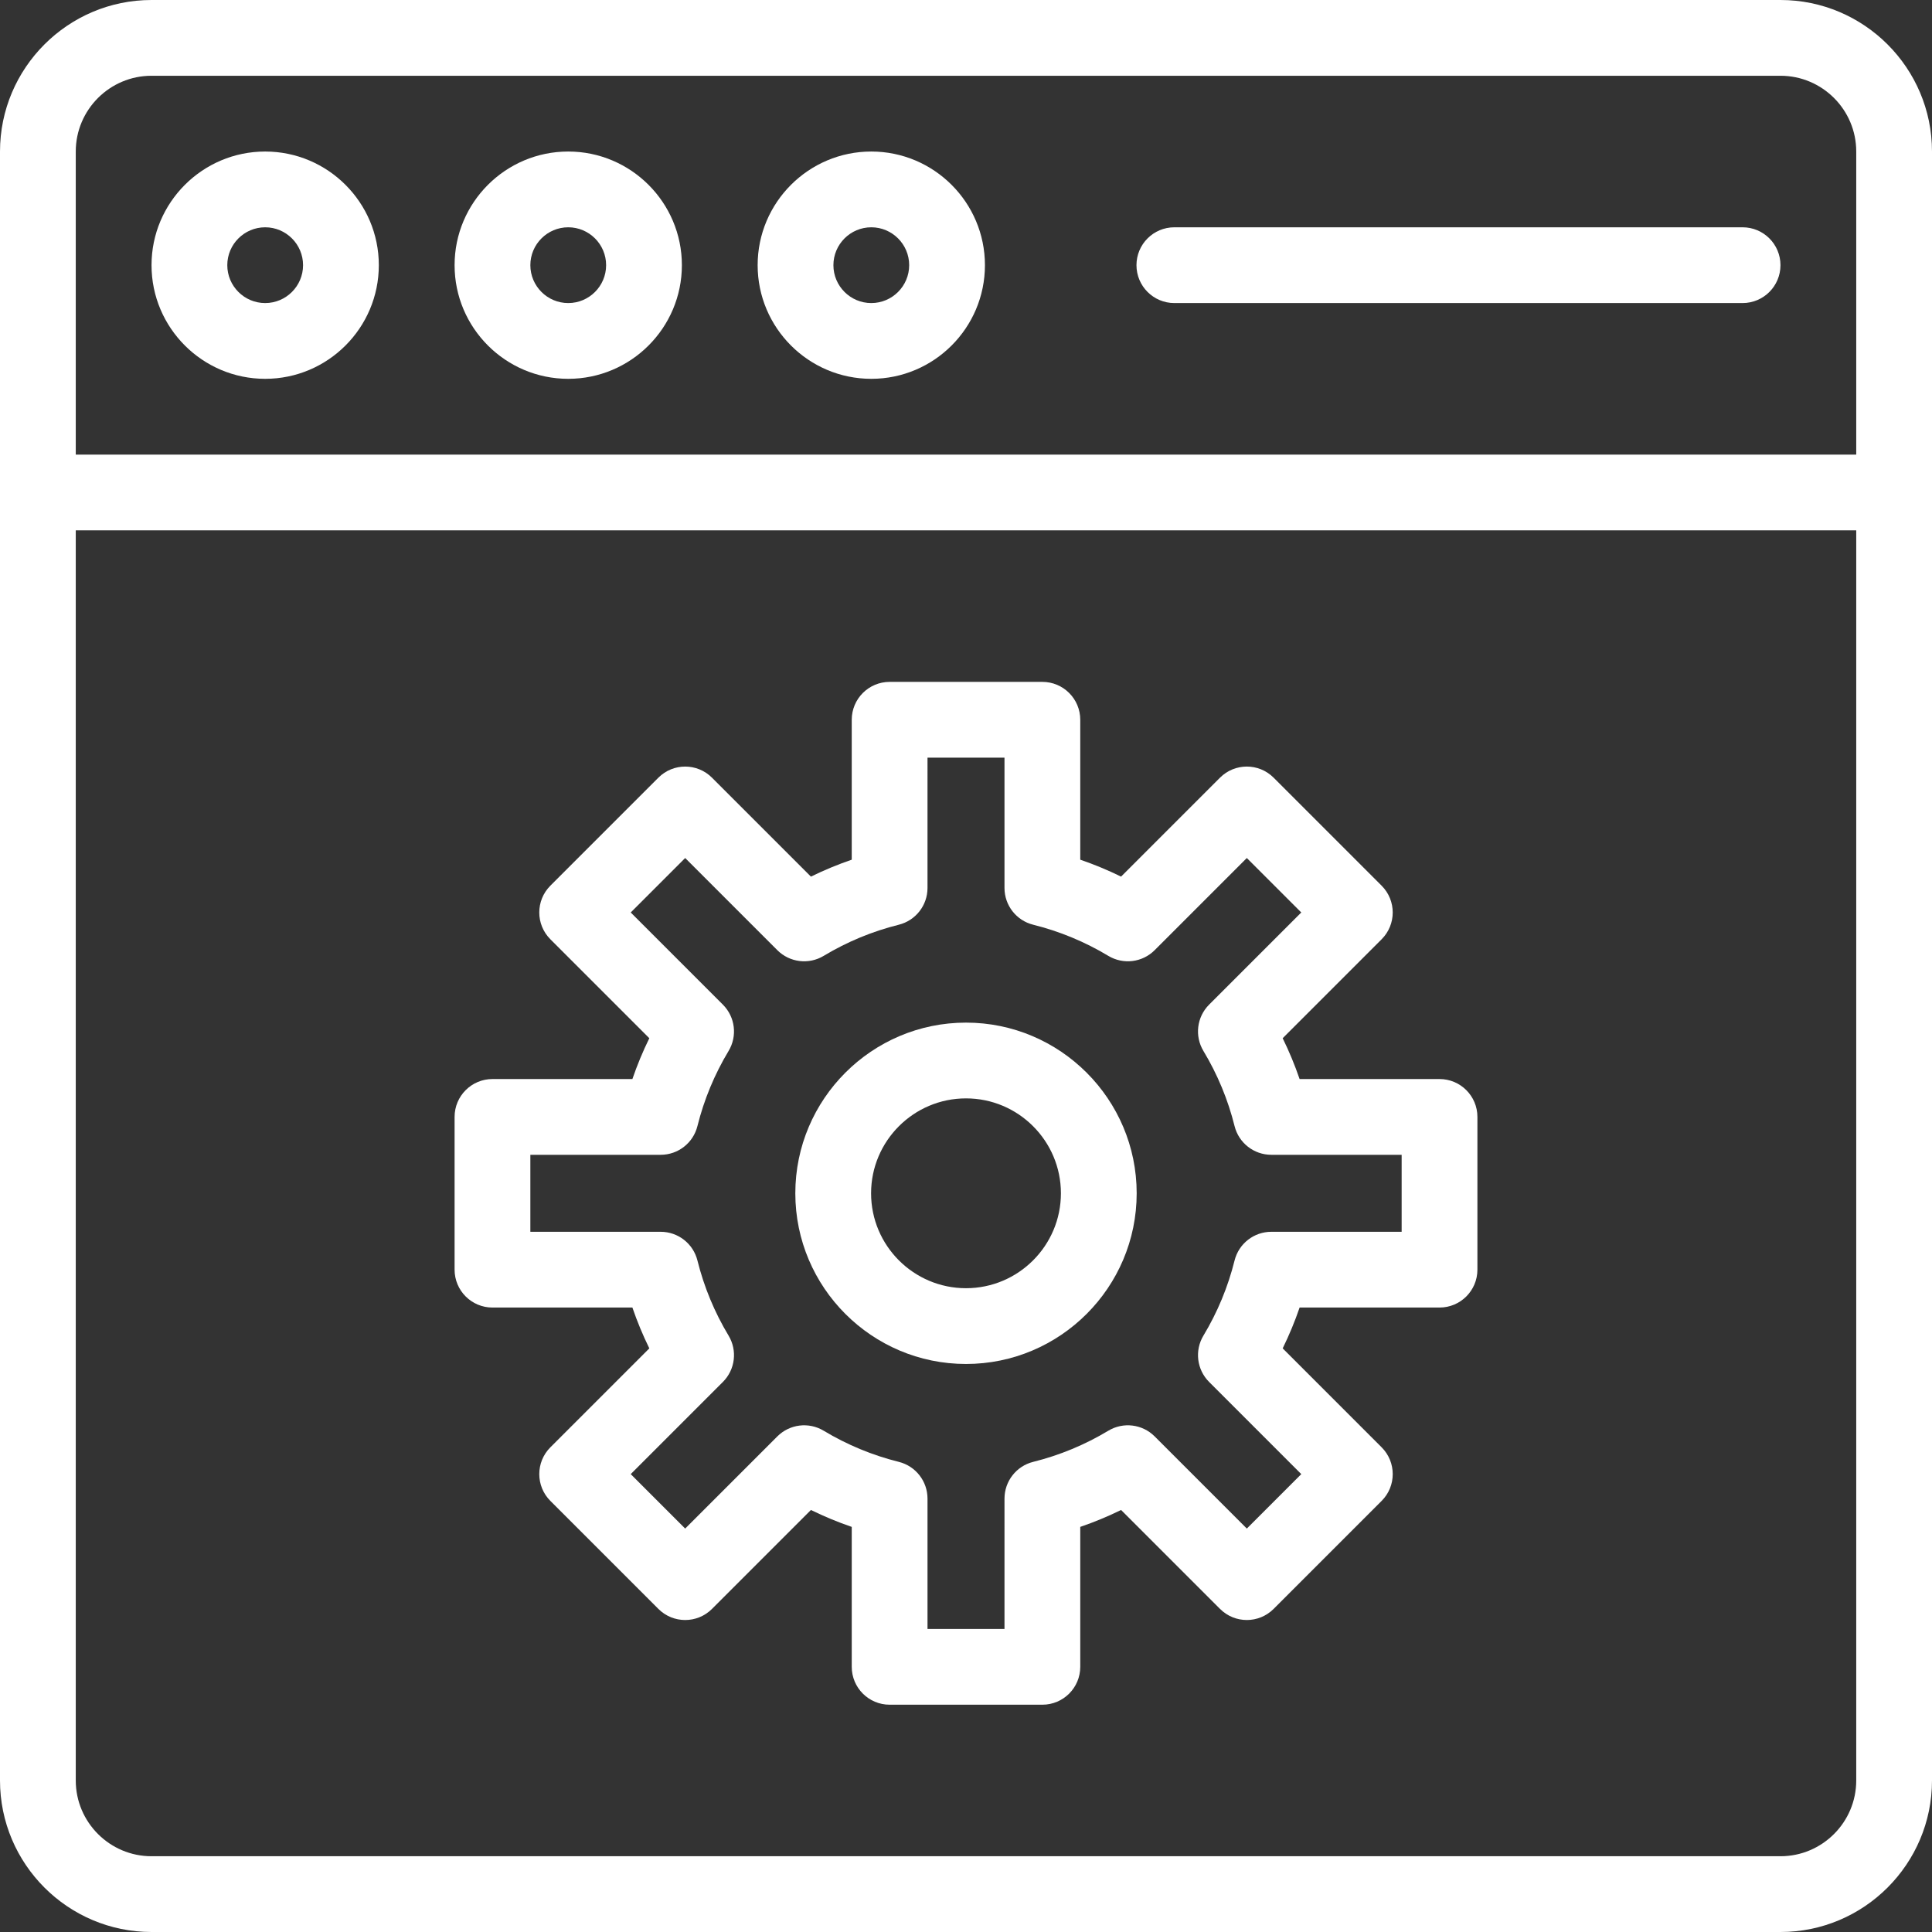 <?xml version="1.0" encoding="UTF-8" standalone="no"?><svg xmlns="http://www.w3.org/2000/svg" xmlns:xlink="http://www.w3.org/1999/xlink" fill="#ffffff" height="510" preserveAspectRatio="xMidYMid meet" version="1" viewBox="1.0 1.0 510.0 510.0" width="510" zoomAndPan="magnify"><rect x="1.0" y="1.0" width="510.0" height="510.0" fill="#333333" stroke="none"/><g><g id="change1_1"><path d="M71,101c16.542,0,30-13.458,30-30S87.542,41,71,41S41,54.458,41,71S54.458,101,71,101z M71,61c5.514,0,10,4.486,10,10 s-4.486,10-10,10s-10-4.486-10-10S65.486,61,71,61z"/><path d="M151,101c16.542,0,30-13.458,30-30s-13.458-30-30-30s-30,13.458-30,30S134.458,101,151,101z M151,61 c5.514,0,10,4.486,10,10s-4.486,10-10,10s-10-4.486-10-10S145.486,61,151,61z"/><path d="M231,101c16.542,0,30-13.458,30-30s-13.458-30-30-30s-30,13.458-30,30S214.458,101,231,101z M231,61 c5.514,0,10,4.486,10,10s-4.486,10-10,10s-10-4.486-10-10S225.486,61,231,61z"/><path d="M311,81h150c5.522,0,10-4.478,10-10s-4.478-10-10-10H311c-5.522,0-10,4.478-10,10S305.478,81,311,81z"/><path d="M381,285.839h-36.938c-1.261-3.684-2.752-7.281-4.467-10.775l26.121-26.121c3.905-3.905,3.905-10.237,0-14.143 L337.2,206.283c-3.906-3.904-10.236-3.904-14.143,0l-26.121,26.121c-3.494-1.715-7.092-3.206-10.775-4.467V191 c0-5.523-4.478-10-10-10h-40.322c-5.522,0-10,4.477-10,10v36.938c-3.684,1.261-7.281,2.752-10.775,4.467l-26.121-26.121 c-3.906-3.904-10.236-3.904-14.143,0L146.283,234.8c-3.905,3.905-3.905,10.237,0,14.143l26.121,26.121 c-1.715,3.494-3.206,7.092-4.467,10.775H131c-5.522,0-10,4.478-10,10v40.322c0,5.522,4.478,10,10,10h36.938 c1.261,3.684,2.752,7.281,4.467,10.775l-26.121,26.121c-3.905,3.905-3.905,10.237,0,14.143l28.517,28.517 c3.906,3.904,10.236,3.904,14.143,0l26.121-26.121c3.494,1.715,7.092,3.206,10.775,4.467V441c0,5.522,4.478,10,10,10h40.322 c5.522,0,10-4.478,10-10v-36.938c3.684-1.261,7.281-2.752,10.775-4.467l26.121,26.121c3.906,3.904,10.236,3.904,14.143,0 l28.517-28.517c3.905-3.905,3.905-10.237,0-14.143l-26.121-26.121c1.715-3.494,3.206-7.092,4.467-10.775H381 c5.522,0,10-4.478,10-10v-40.322C391,290.316,386.522,285.839,381,285.839z M371,326.161h-34.403 c-4.592,0-8.593,3.127-9.703,7.582c-1.741,6.987-4.507,13.657-8.22,19.826c-2.368,3.936-1.751,8.979,1.497,12.228l24.332,24.332 l-14.374,14.374l-24.332-24.332c-3.25-3.248-8.293-3.863-12.228-1.497c-6.169,3.713-12.839,6.479-19.826,8.22 c-4.455,1.11-7.582,5.111-7.582,9.703V431h-20.322v-34.403c0-4.592-3.127-8.593-7.582-9.703 c-6.987-1.741-13.657-4.507-19.826-8.22c-3.933-2.367-8.978-1.751-12.228,1.497l-24.332,24.332l-14.374-14.374l24.332-24.332 c3.248-3.248,3.865-8.292,1.497-12.228c-3.713-6.169-6.479-12.839-8.22-19.826c-1.11-4.455-5.111-7.582-9.703-7.582H141v-20.322 h34.403c4.592,0,8.593-3.127,9.703-7.582c1.741-6.987,4.507-13.657,8.22-19.826c2.368-3.936,1.751-8.979-1.497-12.228 l-24.332-24.332l14.374-14.374l24.332,24.332c3.251,3.248,8.292,3.863,12.228,1.497c6.169-3.713,12.839-6.479,19.826-8.22 c4.455-1.11,7.582-5.111,7.582-9.703V201h20.322v34.403c0,4.592,3.127,8.593,7.582,9.703c6.987,1.741,13.657,4.507,19.826,8.22 c3.936,2.368,8.979,1.752,12.228-1.497l24.332-24.332l14.374,14.374l-24.332,24.332c-3.248,3.248-3.865,8.292-1.497,12.228 c3.713,6.169,6.479,12.839,8.22,19.826c1.11,4.455,5.111,7.582,9.703,7.582H371V326.161z"/><path d="M256,270.945c-24.843,0-45.055,20.212-45.055,45.055s20.212,45.055,45.055,45.055s45.055-20.212,45.055-45.055 S280.843,270.945,256,270.945z M256,341.055c-13.815,0-25.055-11.239-25.055-25.055s11.239-25.055,25.055-25.055 s25.055,11.239,25.055,25.055S269.815,341.055,256,341.055z"/><path d="M471,1H41C18.944,1,1,18.944,1,41v430c0,22.056,17.944,40,40,40h430c22.056,0,40-17.944,40-40V41 C511,18.944,493.056,1,471,1z M41,21h430c11.028,0,20,8.972,20,20v80H21V41C21,29.972,29.972,21,41,21z M471,491H41 c-11.028,0-20-8.972-20-20V141h470v330C491,482.028,482.028,491,471,491z"/></g></g></svg>